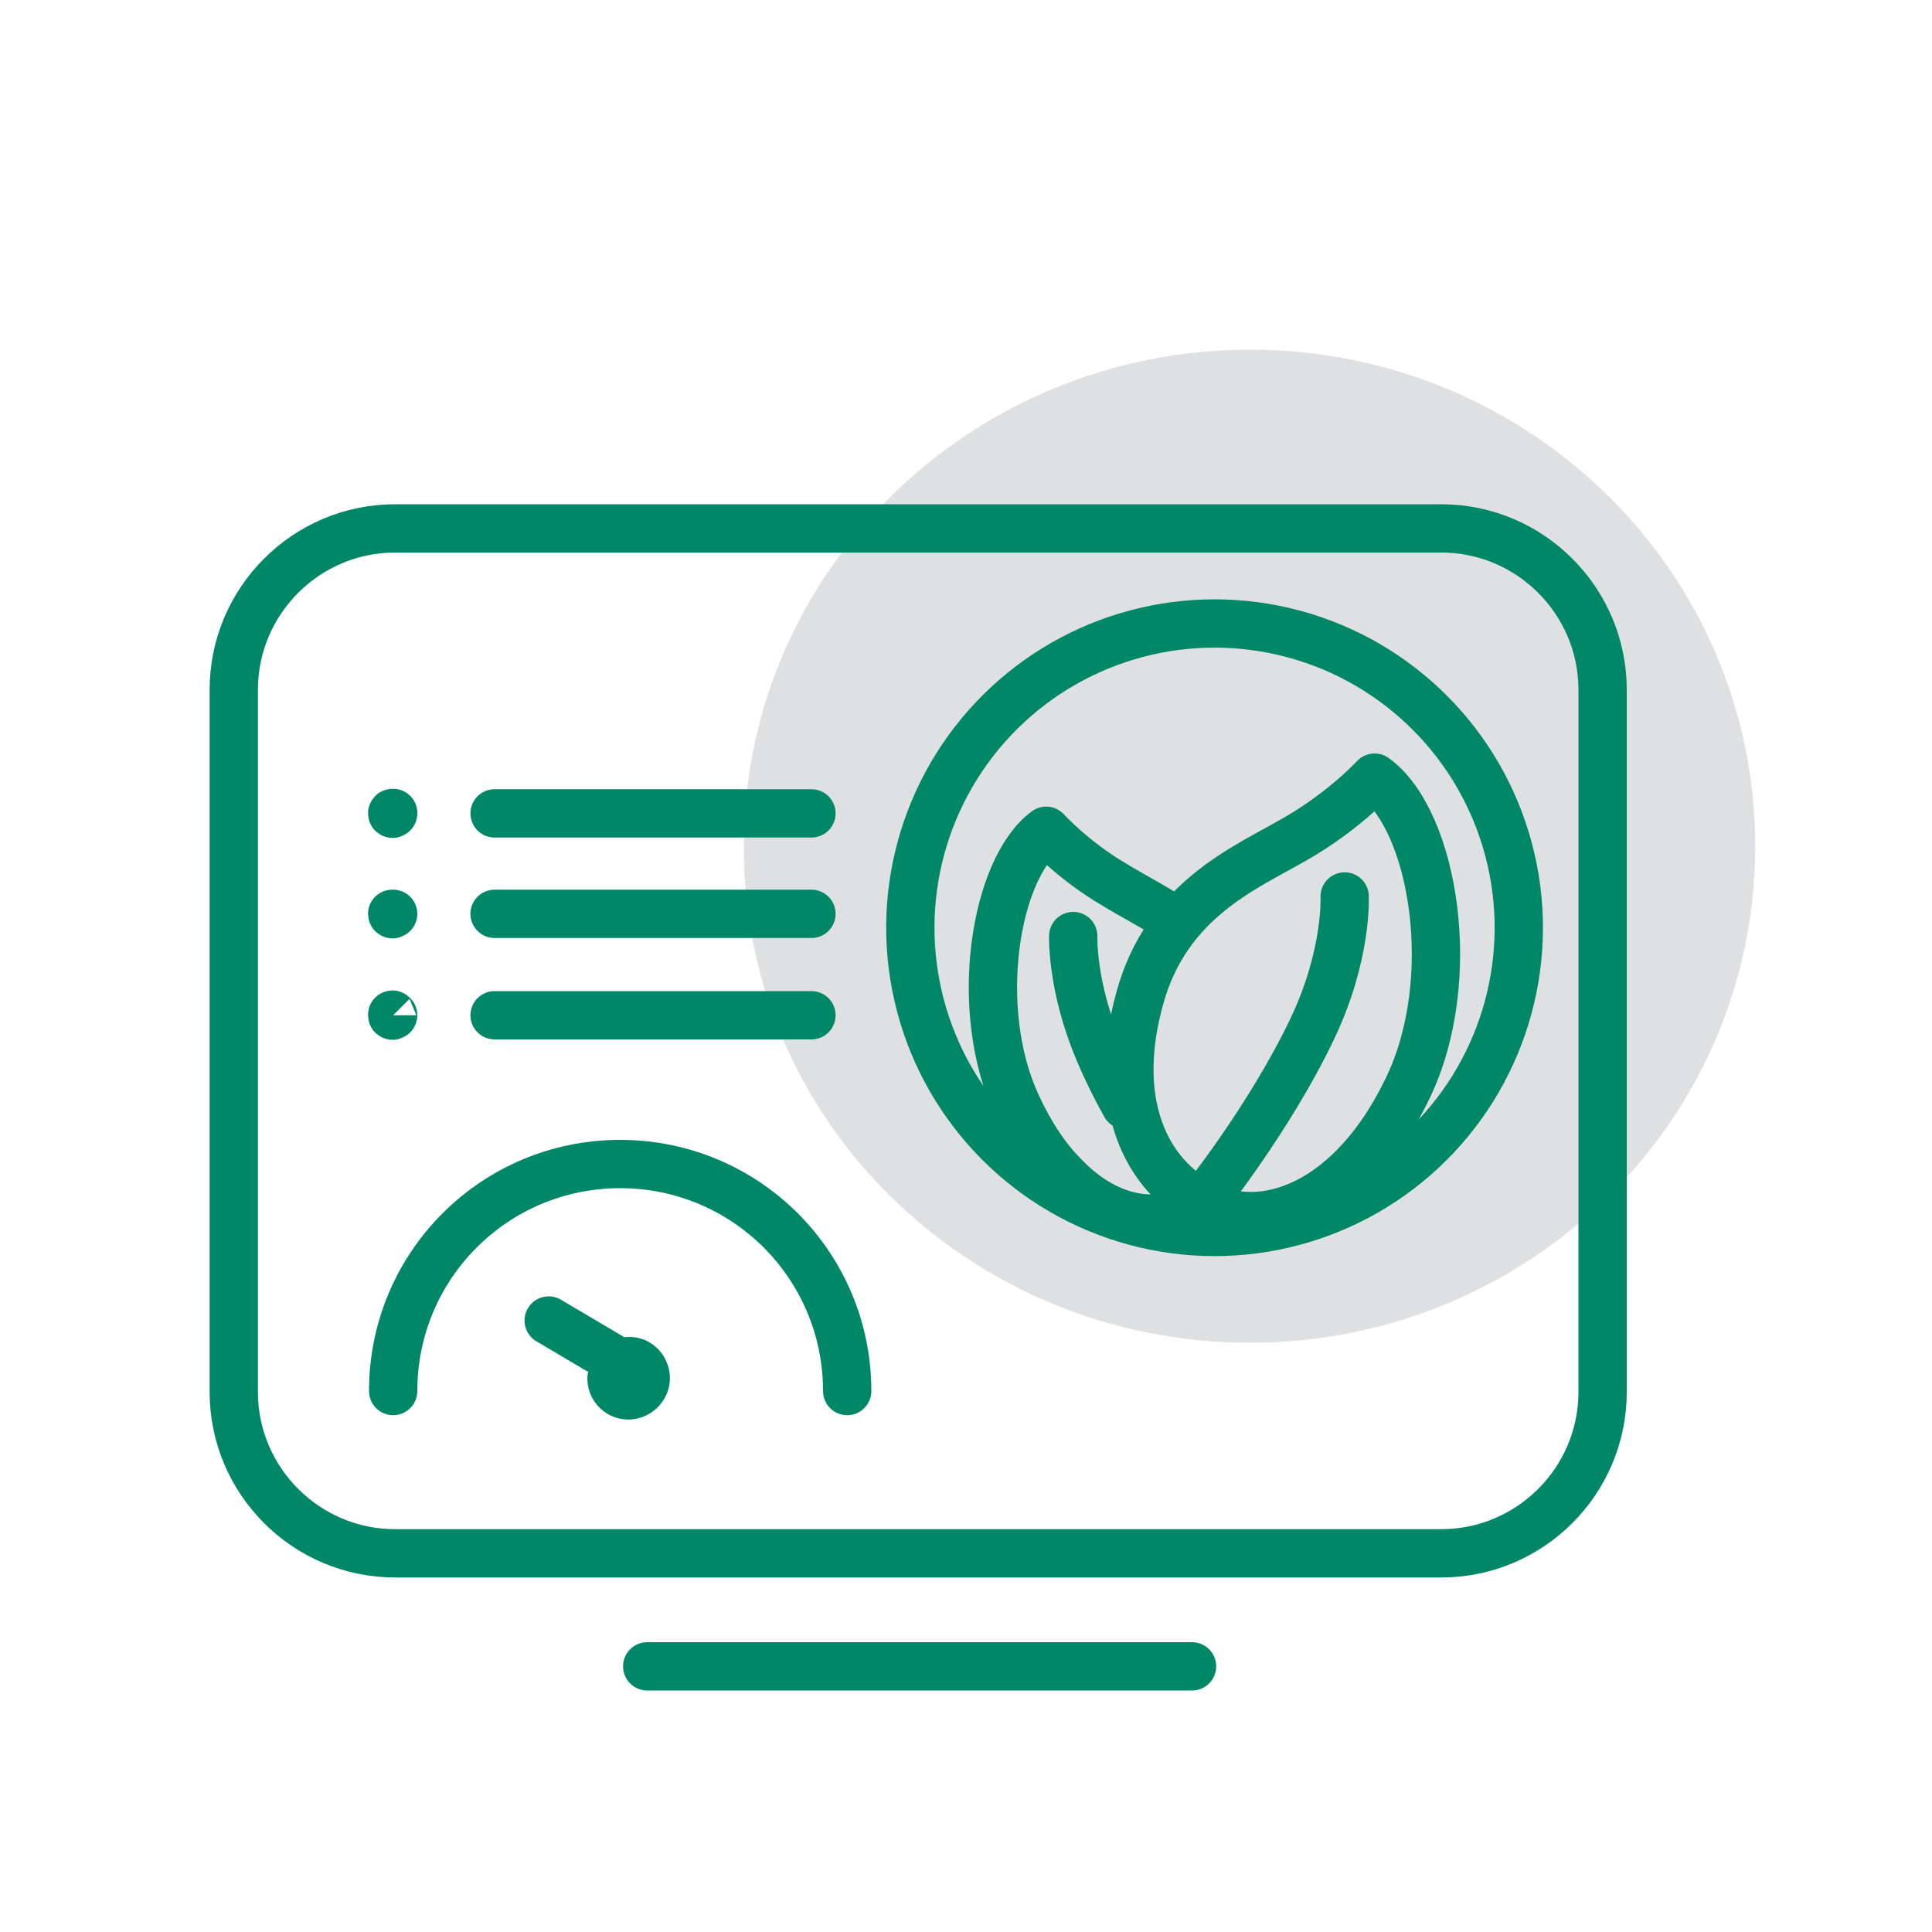 <svg enable-background="new 0 0 200 200" viewBox="0 0 200 200" xmlns="http://www.w3.org/2000/svg"><path d="m129.4 139c28.9 0 52.3-23 52.3-51.4s-23.4-51.4-52.3-51.4-52.4 23-52.4 51.4c-.1 28.4 23.4 51.4 52.4 51.4" fill="#dfe0e1"/><g style="fill:none;stroke:#008768;stroke-width:5;stroke-linecap:round;stroke-linejoin:round;stroke-miterlimit:10"><path d="m67 172.5h56.4"/><path d="m24.2 71.4c0-9.2 7.5-16.7 16.7-16.7h108.3c9.2 0 16.7 7.5 16.7 16.7v72.7c0 9.2-7.5 16.7-16.7 16.7h-108.3c-9.2 0-16.7-7.5-16.7-16.7z"/><path d="m51.2 84.2h32.8"/><path d="m51.2 94.6h32.8"/><path d="m51.2 105.1h32.8"/><path d="m40.7 84.2c0 .1 0 .1 0 0-.1.1-.1 0-.1 0s0-.1.1 0c0-.1 0 0 0 0z"/><path d="m40.7 94.6c0 .1 0 .1 0 0-.1.1-.1 0-.1 0z"/><path d="m40.7 105.1c-.1.1-.1 0-.1 0 0-.1 0-.1.1 0 0-.1 0-.1 0 0z"/><path d="m40.7 144c0-13 10.5-23.5 23.5-23.5s23.5 10.5 23.5 23.5"/><path d="m56.8 136.7 7.1 4.2c.2.1.5.2.7.1.5-.2 1.1-.1 1.5.2.8.6 1 1.7.4 2.5s-1.7 1-2.5.4c-.4-.3-.7-.8-.7-1.4"/><path d="m142.3 80.5s-3.2 3.5-8.3 6.4c-5 2.9-13.2 6.2-16 16.4-2.8 10 0 17.7 6.2 21.2 6.5 3.7 15.8.1 21.5-11.8 5.5-11.3 2.7-27.8-3.4-32.2z"/><path d="m139.2 92.8s.3 6.1-3.4 13.8c-4.4 9.2-11.3 17.8-11.3 17.8"/><path d="m123.8 124.9c-.6.3-1.2.6-1.8.8-3.7 1.2-8.1 0-11.9-4-1.8-1.8-3.4-4.2-4.8-7.2-4.7-10-2.3-24.6 3-28.5 0 0 2.8 3.1 7.1 5.6 1.6 1 3.6 2 5.6 3.3"/><path d="m111.1 96.9s-.2 5.2 2.7 12c.8 1.9 1.7 3.7 2.7 5.5"/><ellipse cx="125.8" cy="96" rx="31.5" ry="31.5" transform="matrix(.23 -.973 .973 .23 3.389 196.361)"/></g></svg>
